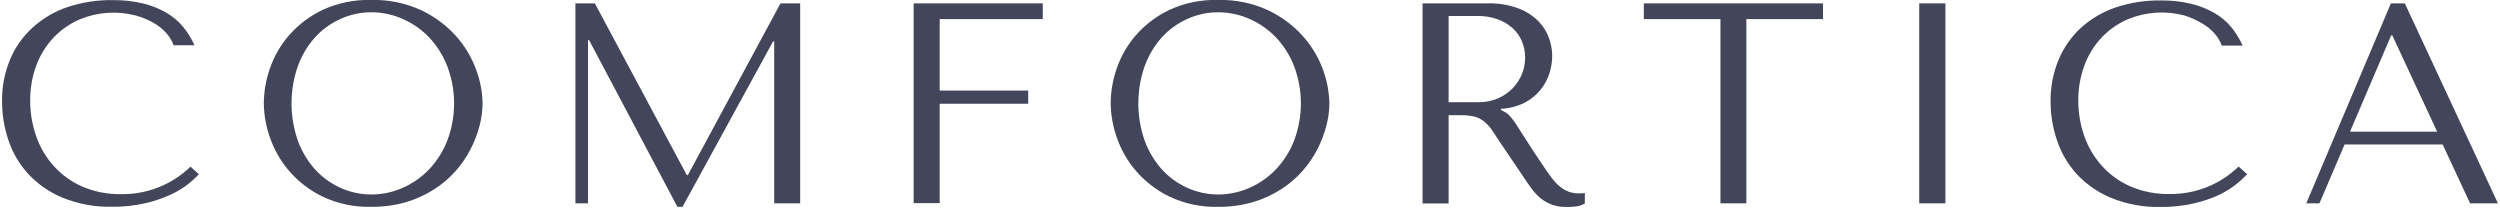 <?xml version="1.0" encoding="UTF-8"?> <svg xmlns="http://www.w3.org/2000/svg" width="286" height="24" viewBox="0 0 286 24" fill="none"><path d="M22.753 19.924C22.371 20.34 21.955 20.723 21.51 21.071C20.881 21.557 20.196 21.966 19.47 22.29C18.548 22.71 17.584 23.034 16.594 23.254C15.365 23.533 14.109 23.666 12.849 23.653C10.902 23.701 8.965 23.349 7.16 22.617C5.675 22.003 4.339 21.08 3.24 19.908C2.219 18.797 1.445 17.483 0.969 16.051C0.48 14.615 0.232 13.107 0.236 11.589C0.21 9.95 0.522 8.322 1.152 6.809C1.734 5.415 2.616 4.167 3.734 3.151C4.888 2.106 6.244 1.309 7.718 0.809C9.387 0.254 11.138 -0.015 12.897 0.012C14.075 -0.004 15.25 0.127 16.395 0.402C17.334 0.63 18.236 0.992 19.072 1.478C19.8 1.907 20.447 2.46 20.984 3.112C21.495 3.74 21.918 4.434 22.243 5.175H19.853C19.679 4.676 19.408 4.216 19.056 3.821C18.637 3.343 18.142 2.94 17.59 2.625C16.939 2.258 16.246 1.972 15.526 1.773C13.411 1.221 11.174 1.372 9.152 2.203C8.014 2.687 6.987 3.397 6.132 4.291C5.267 5.21 4.595 6.294 4.156 7.478C3.675 8.781 3.437 10.161 3.455 11.55C3.454 12.906 3.68 14.252 4.124 15.534C4.548 16.789 5.22 17.946 6.1 18.936C7.006 19.957 8.12 20.772 9.367 21.326C10.79 21.939 12.328 22.241 13.877 22.211C16.826 22.251 19.67 21.122 21.789 19.071L22.753 19.924Z" fill="#43455A"></path><path d="M30.865 7.868C31.345 6.456 32.094 5.152 33.072 4.027C34.139 2.815 35.44 1.832 36.897 1.135C38.644 0.331 40.552 -0.059 42.474 -0.005C44.428 -0.054 46.368 0.341 48.147 1.151C49.657 1.854 51.011 2.851 52.131 4.083C53.143 5.202 53.931 6.506 54.45 7.923C54.928 9.171 55.184 10.492 55.207 11.828C55.197 12.688 55.082 13.545 54.864 14.377C54.624 15.3 54.282 16.192 53.844 17.039C53.383 17.948 52.807 18.794 52.131 19.556C51.413 20.372 50.581 21.081 49.661 21.66C48.672 22.293 47.599 22.784 46.474 23.118C45.18 23.494 43.837 23.676 42.49 23.66C40.565 23.715 38.655 23.316 36.913 22.497C35.453 21.791 34.151 20.797 33.088 19.572C32.114 18.445 31.364 17.141 30.881 15.732C30.435 14.478 30.198 13.159 30.18 11.828C30.191 10.479 30.423 9.142 30.865 7.868ZM34.052 16.027C34.48 17.234 35.135 18.348 35.98 19.309C36.787 20.215 37.771 20.945 38.873 21.453C40.008 21.98 41.246 22.252 42.498 22.25C43.757 22.246 45.001 21.974 46.147 21.453C47.28 20.943 48.301 20.215 49.151 19.309C50.035 18.356 50.727 17.241 51.191 16.027C52.2 13.318 52.2 10.337 51.191 7.629C50.727 6.412 50.035 5.295 49.151 4.338C48.301 3.435 47.28 2.709 46.147 2.202C45.002 1.678 43.758 1.406 42.498 1.406C41.245 1.399 40.007 1.671 38.873 2.202C37.771 2.707 36.786 3.434 35.98 4.338C35.135 5.302 34.48 6.419 34.052 7.629C33.117 10.35 33.117 13.305 34.052 16.027Z" fill="#43455A"></path><path d="M78.569 20.027H78.696L89.286 0.386H91.541V23.262H88.569V4.736H88.441L78.083 23.66H77.493L67.398 4.601H67.27V23.262H65.828V0.386H68.051L78.569 20.027Z" fill="#43455A"></path><path d="M119.292 0.386V2.186H107.5V10.361H117.627V11.867H107.5V23.238H104.52V0.386H119.292Z" fill="#43455A"></path><path d="M127.74 7.868C128.22 6.456 128.969 5.152 129.947 4.027C131.014 2.815 132.315 1.832 133.771 1.135C135.518 0.331 137.427 -0.059 139.349 -0.005C141.303 -0.054 143.243 0.341 145.022 1.151C146.531 1.854 147.886 2.851 149.006 4.083C150.927 6.212 152.019 8.961 152.082 11.828C152.076 12.689 151.961 13.545 151.739 14.377C151.498 15.298 151.159 16.19 150.727 17.039C150.263 17.948 149.685 18.794 149.006 19.556C148.291 20.372 147.461 21.081 146.544 21.66C145.555 22.293 144.482 22.784 143.357 23.118C142.062 23.492 140.72 23.675 139.373 23.66C137.448 23.715 135.538 23.316 133.795 22.497C132.335 21.791 131.034 20.797 129.971 19.572C128.996 18.445 128.247 17.141 127.764 15.732C127.318 14.478 127.081 13.159 127.062 11.828C127.072 10.48 127.3 9.142 127.74 7.868ZM130.927 16.027C131.358 17.232 132.012 18.346 132.855 19.309C133.663 20.214 134.647 20.943 135.748 21.453C136.884 21.979 138.121 22.251 139.373 22.25C140.632 22.246 141.876 21.974 143.022 21.453C144.155 20.943 145.176 20.215 146.026 19.309C146.912 18.358 147.605 17.243 148.066 16.027C149.075 13.318 149.075 10.337 148.066 7.629C147.605 6.41 146.912 5.292 146.026 4.338C145.175 3.435 144.155 2.709 143.022 2.202C141.877 1.678 140.632 1.406 139.373 1.406C138.12 1.4 136.882 1.673 135.748 2.202C134.648 2.709 133.663 3.436 132.855 4.338C132.012 5.304 131.358 6.421 130.927 7.629C129.992 10.35 129.992 13.305 130.927 16.027Z" fill="#43455A"></path><path d="M170.158 0.386C171.398 0.345 172.633 0.551 173.792 0.991C174.647 1.326 175.421 1.839 176.063 2.497C176.591 3.051 176.991 3.715 177.234 4.441C177.451 5.062 177.566 5.713 177.576 6.37C177.573 7.051 177.466 7.728 177.258 8.378C177.028 9.104 176.657 9.778 176.164 10.359C175.672 10.941 175.068 11.418 174.389 11.764C173.548 12.175 172.631 12.409 171.696 12.449V12.577L172.023 12.744C172.275 12.862 172.502 13.027 172.692 13.23C172.957 13.528 173.199 13.845 173.417 14.178C173.704 14.616 174.102 15.23 174.604 16.027C175.106 16.823 175.8 17.883 176.708 19.214C177.011 19.668 177.298 20.074 177.584 20.441C177.842 20.776 178.136 21.08 178.461 21.349C178.753 21.594 179.085 21.788 179.441 21.923C179.829 22.063 180.24 22.131 180.652 22.122H180.979L181.305 22.074V23.277C181.025 23.447 180.713 23.558 180.389 23.604C180.001 23.658 179.61 23.682 179.218 23.676C178.646 23.689 178.077 23.6 177.537 23.413C177.086 23.245 176.664 23.009 176.286 22.712C175.903 22.4 175.56 22.041 175.266 21.644C174.955 21.23 174.636 20.776 174.31 20.274L171.72 16.449C171.33 15.844 170.987 15.325 170.7 14.911C170.447 14.53 170.138 14.189 169.784 13.899C169.46 13.639 169.086 13.449 168.684 13.341C168.185 13.226 167.674 13.173 167.162 13.182H165.72V23.277H162.74V0.386H170.158ZM165.72 11.692H169.099C169.892 11.707 170.68 11.552 171.409 11.238C172.045 10.954 172.619 10.548 173.099 10.043C173.548 9.572 173.9 9.017 174.134 8.409C174.354 7.84 174.471 7.235 174.477 6.625C174.484 5.962 174.354 5.306 174.095 4.696C173.849 4.114 173.473 3.596 172.995 3.182C172.492 2.741 171.907 2.402 171.274 2.186C170.551 1.937 169.791 1.816 169.027 1.828H165.72V11.692Z" fill="#43455A"></path><path d="M196.819 23.262V2.186H188.055V0.386H208.548V2.186H199.783V23.262H196.819Z" fill="#43455A"></path><path d="M222.555 0.386V23.262H219.559V0.386H222.555Z" fill="#43455A"></path><path d="M257.072 19.923C256.69 20.339 256.274 20.723 255.829 21.07C255.211 21.561 254.537 21.979 253.821 22.313C252.899 22.735 251.935 23.058 250.945 23.277C249.719 23.556 248.465 23.689 247.208 23.676C245.261 23.726 243.324 23.373 241.519 22.64C240.032 22.03 238.695 21.106 237.599 19.931C236.578 18.82 235.804 17.506 235.328 16.075C234.836 14.638 234.586 13.131 234.587 11.613C234.566 9.973 234.878 8.347 235.503 6.832C236.082 5.451 236.948 4.209 238.045 3.19C239.201 2.148 240.556 1.351 242.029 0.848C243.698 0.293 245.449 0.024 247.208 0.051C248.386 0.035 249.561 0.166 250.706 0.441C251.645 0.672 252.546 1.034 253.383 1.517C254.111 1.946 254.758 2.499 255.295 3.151C255.803 3.781 256.226 4.475 256.554 5.214H254.164C253.991 4.714 253.72 4.254 253.367 3.86C252.947 3.381 252.449 2.976 251.893 2.665C251.249 2.277 250.558 1.971 249.838 1.756C247.722 1.204 245.485 1.355 243.463 2.186C242.324 2.668 241.297 3.379 240.443 4.274C239.575 5.191 238.903 6.276 238.467 7.461C237.984 8.764 237.743 10.144 237.758 11.533C237.757 12.889 237.983 14.236 238.427 15.517C238.854 16.773 239.529 17.93 240.411 18.919C241.317 19.94 242.431 20.755 243.678 21.309C245.101 21.922 246.639 22.224 248.188 22.194C249.647 22.215 251.096 21.949 252.453 21.411C253.809 20.872 255.046 20.071 256.092 19.055L257.072 19.923Z" fill="#43455A"></path><path d="M268.22 16.529L265.344 23.262H263.838L273.519 0.386H275.112L285.766 23.262H282.578L279.439 16.529H268.22ZM273.678 4.043H273.551L268.842 15.063H278.81L273.678 4.043Z" fill="#43455A"></path></svg> 